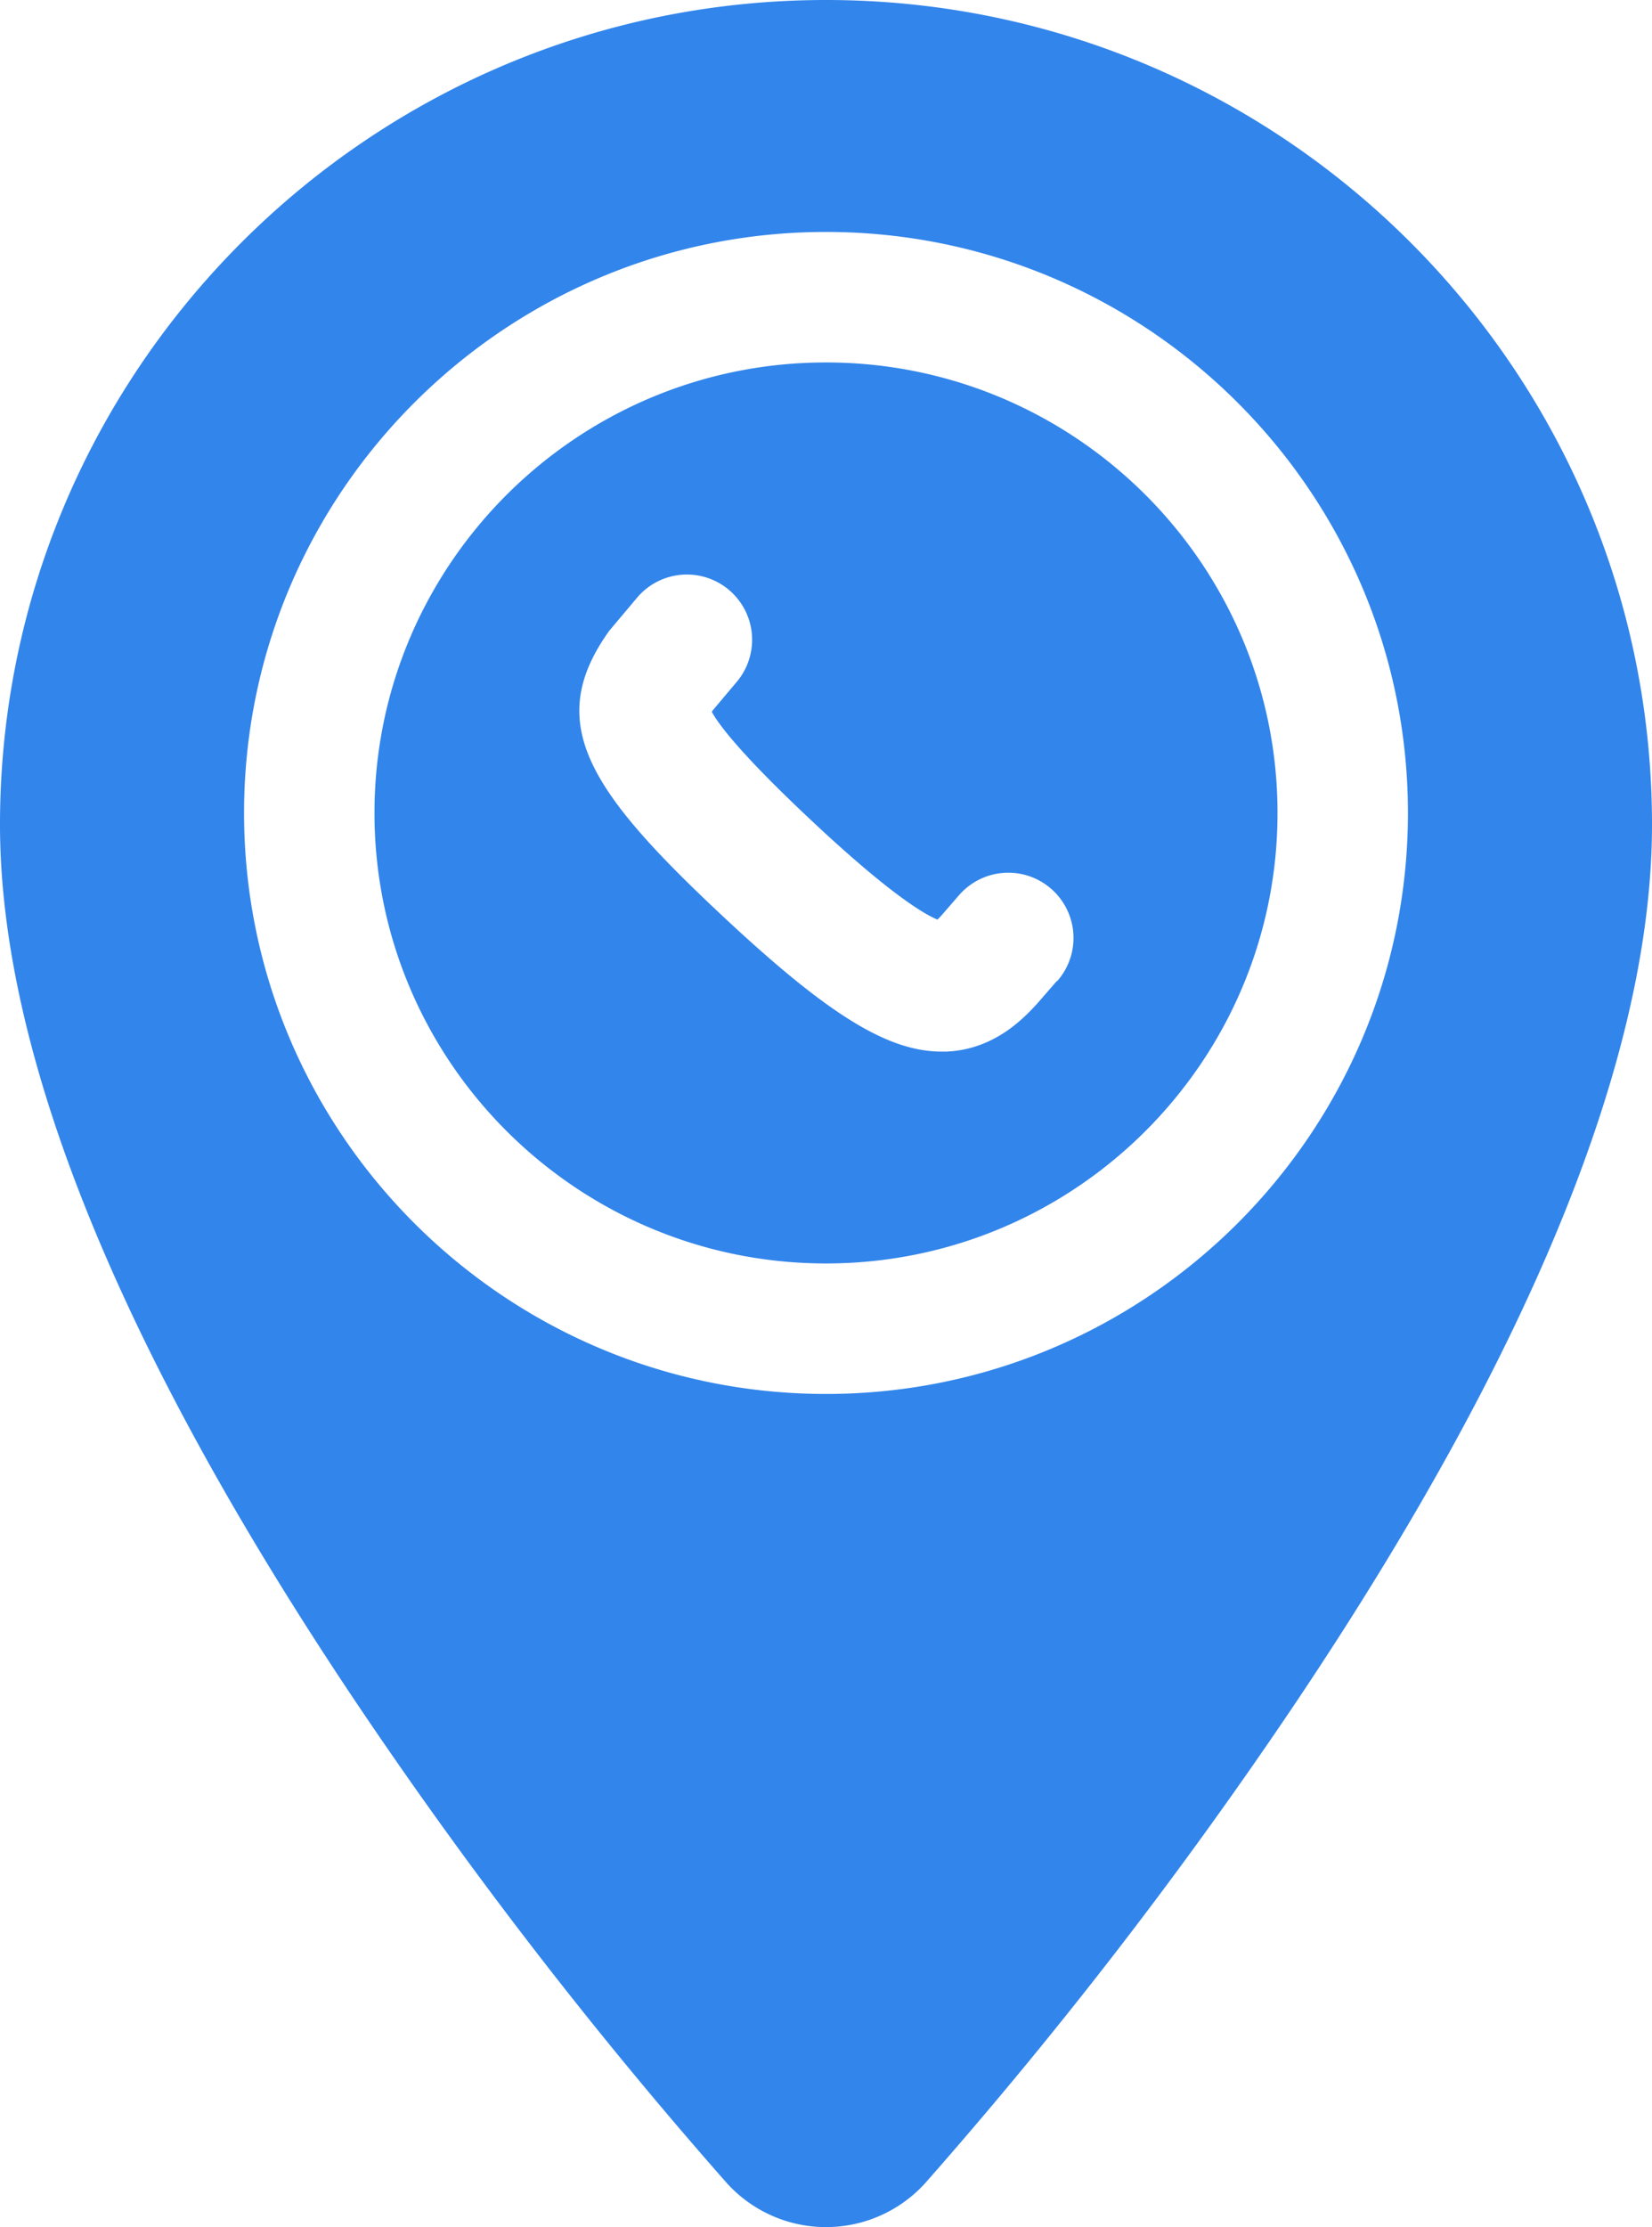 <?xml version="1.0" encoding="UTF-8"?> <svg xmlns="http://www.w3.org/2000/svg" id="Слой_1" data-name="Слой 1" viewBox="0 0 380 512"> <defs> <style>.cls-1{fill:#3285eb;}</style> </defs> <title>vstrechi2</title> <path class="cls-1" d="M190,83.32c-57.27,0-103.86,46.46-103.86,103.56S132.73,290.44,190,290.44,293.86,244,293.86,186.88,247.27,83.32,190,83.32Zm53.1,142.19-4.55,5.23c-2.92,3.16-9.75,10.57-20.92,11-.34,0-.69,0-1,0-12.32,0-25.89-8.34-49.38-30.2-31.45-29.29-42.22-44.93-27.49-66l.39-.55,6.44-7.65a15,15,0,0,1,22.95,19.32l-5.56,6.6-.25.37c1.49,2.77,6.59,9.77,24,26s25.07,20.61,27.92,21.77l.77-.8,4.1-4.72a15,15,0,1,1,22.65,19.67Z"></path> <path class="cls-1" d="M190,0C85.23,0,0,85,0,189.56,0,242.34,27.48,310.13,81.68,391a1069.81,1069.81,0,0,0,85.45,110.78,30.79,30.79,0,0,0,45.75,0A1070.44,1070.44,0,0,0,298.32,391C352.52,310.13,380,242.34,380,189.56,380,85,294.77,0,190,0Zm0,320.44c-73.81,0-133.86-59.91-133.86-133.56S116.19,53.32,190,53.32s133.86,59.91,133.86,133.56S263.81,320.44,190,320.44Z"></path> </svg> 